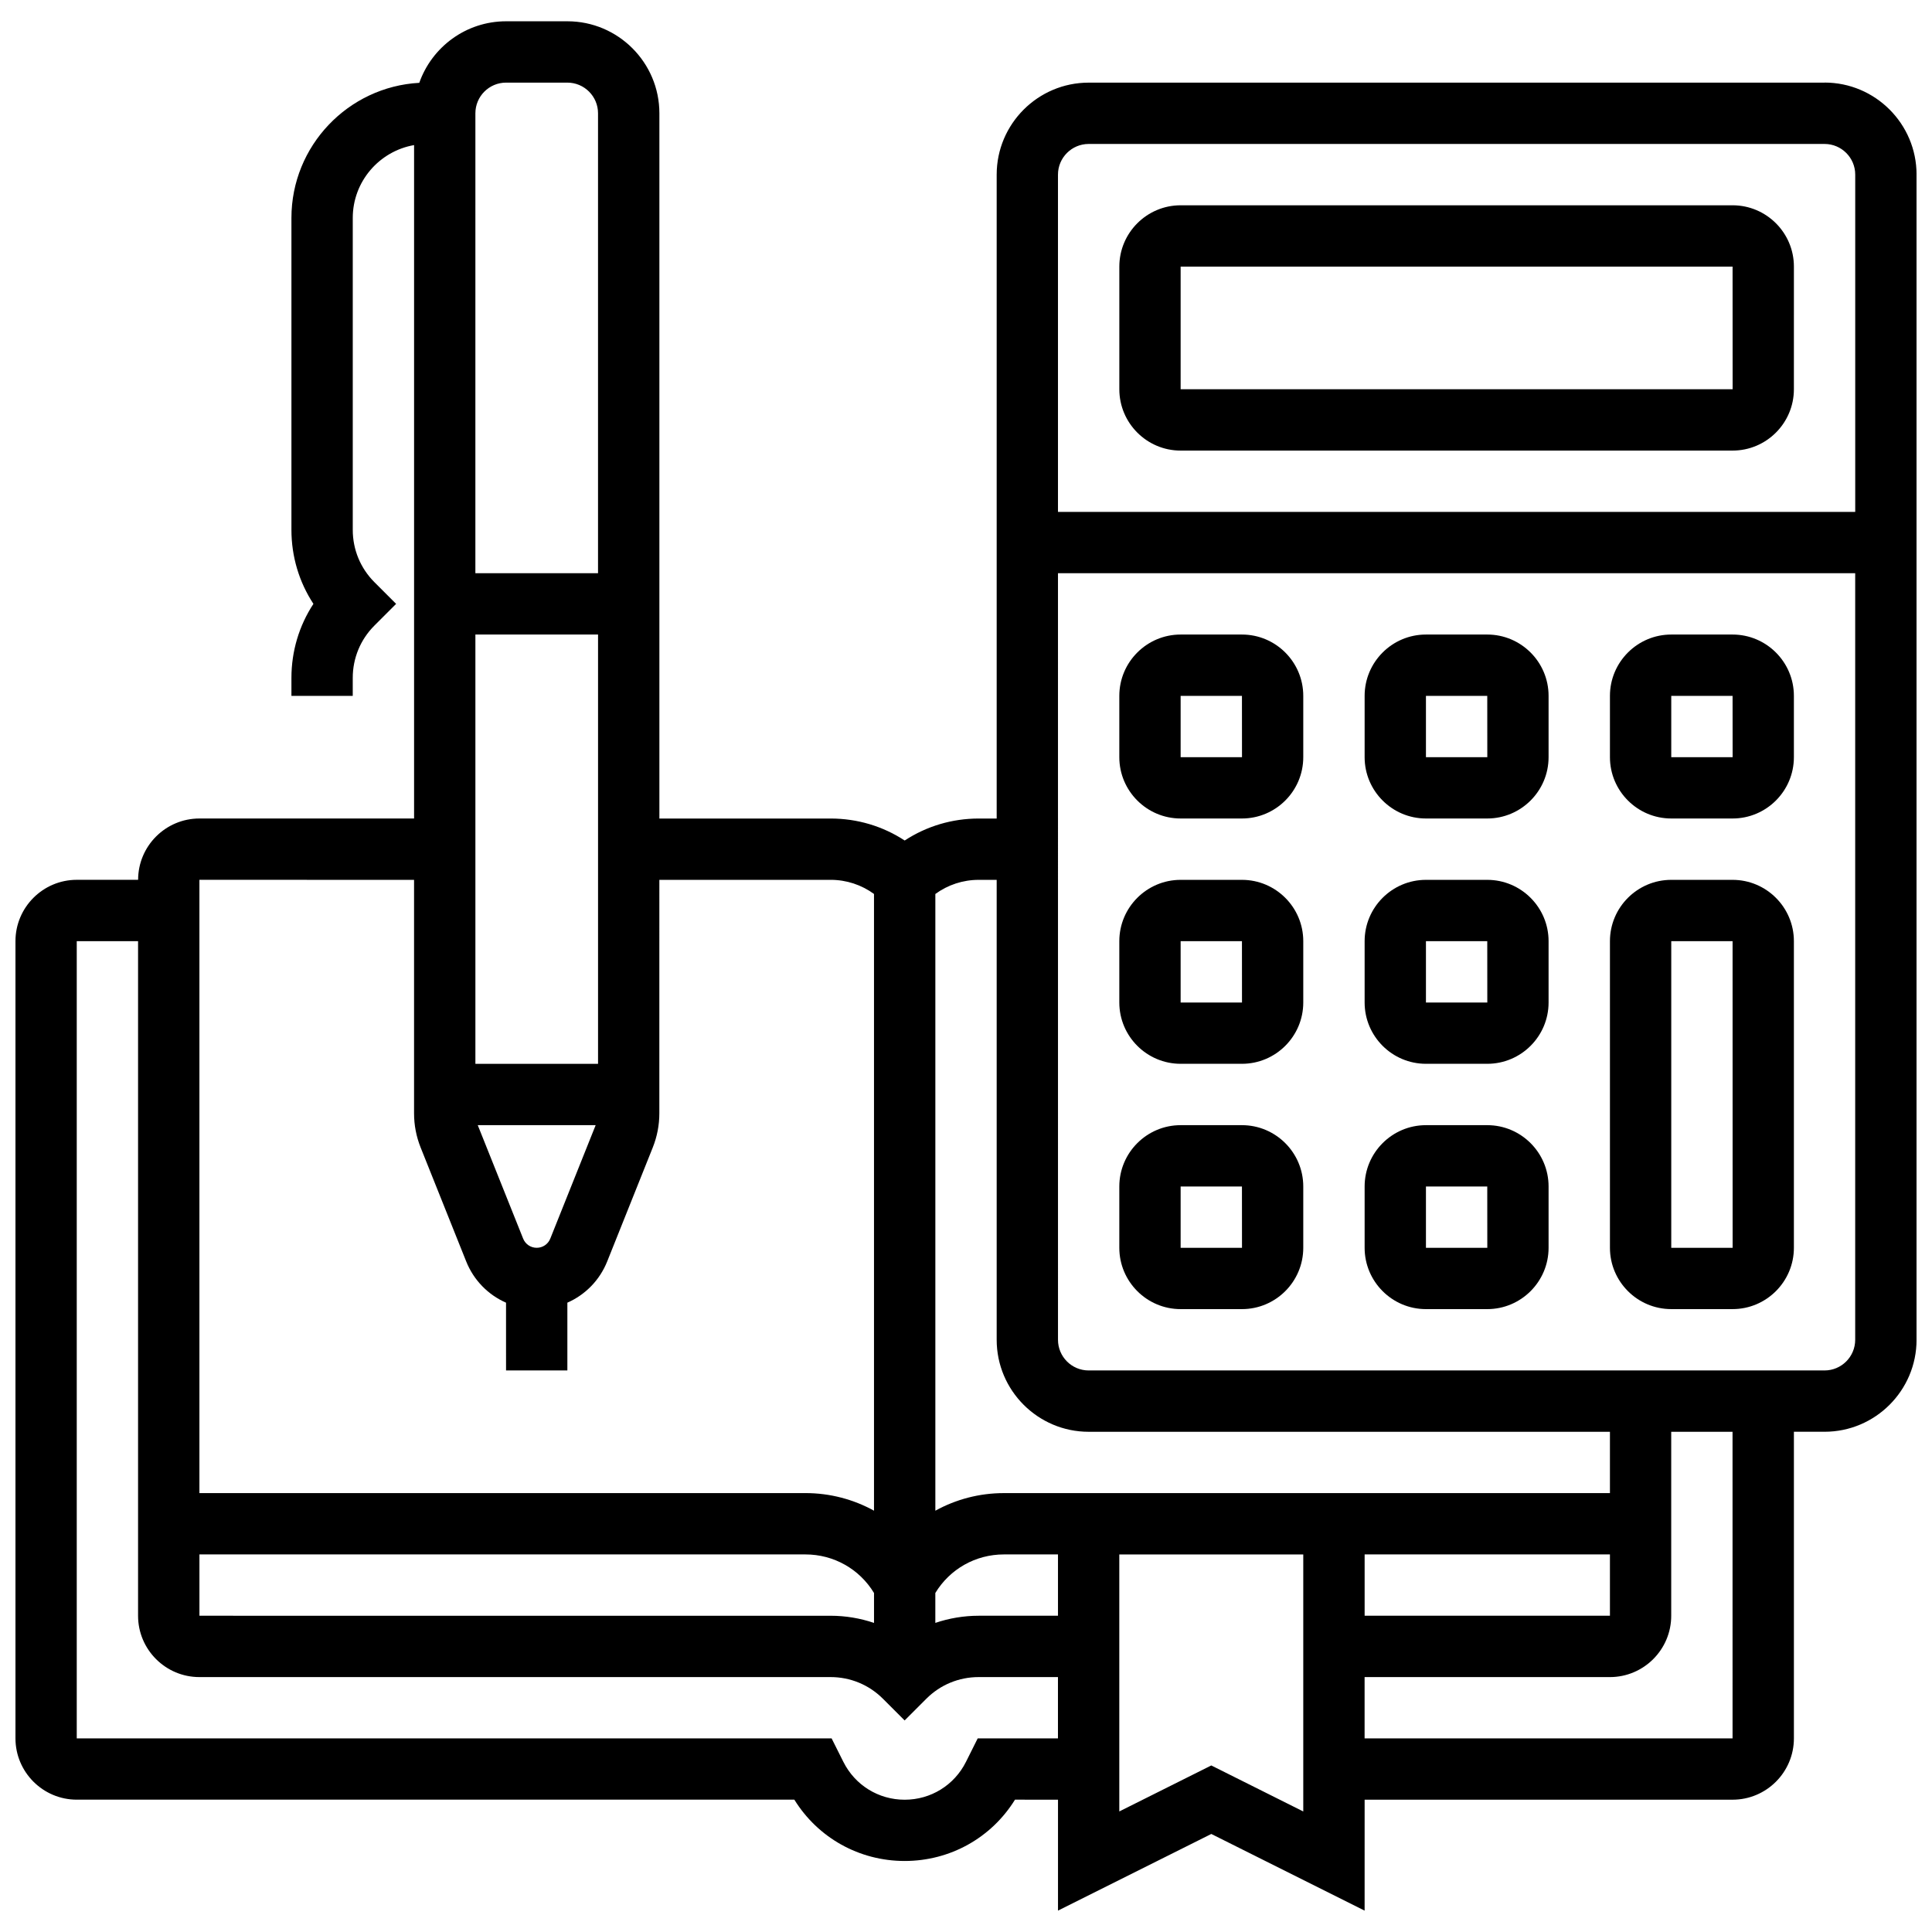 <?xml version="1.0" encoding="UTF-8"?>
<!-- Uploaded to: ICON Repo, www.iconrepo.com, Generator: ICON Repo Mixer Tools -->
<svg width="800px" height="800px" version="1.1" viewBox="144 144 512 512" xmlns="http://www.w3.org/2000/svg">
 <defs>
  <clipPath id="a">
   <path d="m148.09 149h503.81v502h-503.81z"/>
  </clipPath>
 </defs>
 <g clip-path="url(#a)">
  <path d="m627.53 165.9h-195.02c-13.441 0-24.379 10.938-24.379 24.379v170.64h-4.762c-7.074 0-13.836 2.035-19.617 5.824-5.781-3.789-12.543-5.824-19.617-5.824h-45.391v-186.9c0-13.441-10.938-24.379-24.379-24.379h-16.25c-10.613 0-19.66 6.82-23 16.309-18.855 1.039-33.883 16.703-33.883 35.812v82.652c0 7.074 2.035 13.836 5.828 19.617-3.793 5.785-5.828 12.547-5.828 19.621v4.762h16.25v-4.762c0-5.238 2.039-10.164 5.746-13.871l5.746-5.746-5.746-5.746c-3.703-3.707-5.742-8.633-5.742-13.871v-82.656c0-9.668 7.035-17.703 16.25-19.309v178.46h-56.883c-8.961 0-16.25 7.293-16.25 16.25h-16.254c-8.961 0-16.25 7.293-16.25 16.25v211.27c0 8.961 7.293 16.25 16.25 16.25h190.16c6.246 10.098 17.184 16.25 29.238 16.25 12.055 0 22.992-6.152 29.238-16.25l11.395 0.008v29.398l40.629-20.316 40.629 20.316 0.004-29.398h97.512c8.961 0 16.25-7.293 16.25-16.25v-81.258h8.125c13.441 0 24.379-10.938 24.379-24.379v-308.79c0-13.441-10.938-24.379-24.375-24.379zm-195.02 16.25h195.02c4.481 0 8.125 3.644 8.125 8.125v89.387h-211.28v-89.383c0-4.481 3.648-8.129 8.129-8.129zm-24.379 195.02v121.89c0 13.441 10.938 24.379 24.379 24.379h138.14v16.25h-160.6c-6.516 0-12.727 1.656-18.172 4.664v-163.44c3.324-2.418 7.301-3.742 11.492-3.742zm97.512 178.77h65.008v16.25h-65.008zm-308.79 0h160.6c7.516 0 14.324 3.879 18.172 10.219v7.93c-3.656-1.234-7.519-1.895-11.492-1.895l-167.28-0.004zm195.02 10.219c3.844-6.344 10.652-10.219 18.172-10.219h14.332v16.25h-21.012c-3.973 0-7.836 0.664-11.492 1.895zm-102.04-93.914c-0.59 1.477-2.004 2.434-3.598 2.434s-3.008-0.957-3.598-2.438l-12.027-30.066h31.25zm12.656-46.32h-32.504v-113.77h32.504zm-24.379-260.03h16.25c4.481 0 8.125 3.644 8.125 8.125v121.89h-32.504l0.004-121.89c0-4.481 3.644-8.125 8.125-8.125zm-24.379 211.27v61.879c0 3.113 0.586 6.16 1.742 9.055l12.07 30.18c2.008 5.023 5.84 8.871 10.562 10.945l0.004 17.957h16.25v-17.961c4.723-2.074 8.555-5.922 10.562-10.941l12.07-30.18v-0.004c1.156-2.894 1.742-5.938 1.742-9.051l0.004-61.879h45.391c4.191 0 8.168 1.324 11.492 3.742v163.44c-5.441-3.004-11.656-4.664-18.172-4.664h-160.6v-162.52zm149.37 227.53-3.102 6.207c-3.098 6.195-9.324 10.043-16.25 10.043s-13.152-3.848-16.25-10.043l-3.109-6.207h-200.05v-211.27h16.25v178.77c0 8.961 7.293 16.25 16.25 16.25h167.28c5.238 0 10.168 2.039 13.871 5.746l5.746 5.746 5.746-5.746c3.703-3.707 8.629-5.746 13.871-5.746l21.016 0.004v16.25zm61.906 7.168-24.379 12.188v-68.109h48.754v68.113zm138.14-7.168h-97.512v-16.25h65.008c8.961 0 16.25-7.293 16.25-16.25v-48.754h16.25zm24.379-97.512h-195.02c-4.481 0-8.125-3.644-8.125-8.125l-0.004-203.15h211.27v203.15c0.004 4.481-3.644 8.125-8.121 8.125z"/>
 </g>
 <path d="m456.88 263.41h146.27c8.961 0 16.25-7.293 16.25-16.25l0.004-32.508c0-8.961-7.293-16.25-16.25-16.25h-146.27c-8.961 0-16.25 7.293-16.25 16.25v32.504c0 8.961 7.289 16.254 16.25 16.254zm0-48.758h146.27l0.012 32.504h-0.012-146.27z"/>
 <path d="m473.13 312.16h-16.25c-8.961 0-16.25 7.293-16.25 16.25v16.25c0 8.961 7.293 16.25 16.25 16.25h16.25c8.961 0 16.25-7.293 16.25-16.25v-16.25c0-8.957-7.289-16.25-16.25-16.25zm0 32.504h-16.25v-16.25h16.25l0.012 16.25h-0.012z"/>
 <path d="m538.14 312.16h-16.25c-8.961 0-16.25 7.293-16.25 16.25v16.25c0 8.961 7.293 16.25 16.25 16.25h16.25c8.961 0 16.25-7.293 16.25-16.25v-16.25c0-8.957-7.289-16.25-16.25-16.25zm0 32.504h-16.25v-16.25h16.25l0.012 16.25h-0.012z"/>
 <path d="m473.13 377.17h-16.25c-8.961 0-16.25 7.293-16.25 16.25v16.25c0 8.961 7.293 16.25 16.25 16.25h16.25c8.961 0 16.25-7.293 16.25-16.25v-16.25c0-8.957-7.289-16.25-16.25-16.25zm0 32.504h-16.25v-16.25h16.25l0.012 16.25h-0.012z"/>
 <path d="m538.14 377.17h-16.25c-8.961 0-16.25 7.293-16.25 16.25v16.25c0 8.961 7.293 16.25 16.25 16.25h16.25c8.961 0 16.25-7.293 16.25-16.25v-16.25c0-8.957-7.289-16.25-16.25-16.25zm0 32.504h-16.25v-16.25h16.25l0.012 16.25h-0.012z"/>
 <path d="m473.13 442.18h-16.25c-8.961 0-16.25 7.293-16.25 16.25v16.25c0 8.961 7.293 16.25 16.25 16.25h16.25c8.961 0 16.25-7.293 16.25-16.25v-16.25c0-8.957-7.289-16.25-16.25-16.25zm0 32.504h-16.25v-16.25h16.25l0.012 16.25h-0.012z"/>
 <path d="m538.14 442.18h-16.25c-8.961 0-16.25 7.293-16.25 16.25v16.25c0 8.961 7.293 16.25 16.25 16.25h16.25c8.961 0 16.25-7.293 16.25-16.25v-16.25c0-8.957-7.289-16.25-16.25-16.25zm0 32.504h-16.25v-16.25h16.25l0.012 16.25h-0.012z"/>
 <path d="m603.15 312.16h-16.25c-8.961 0-16.25 7.293-16.25 16.25v16.25c0 8.961 7.293 16.25 16.25 16.25h16.25c8.961 0 16.25-7.293 16.25-16.25v-16.25c0-8.957-7.289-16.25-16.25-16.25zm0 32.504h-16.25v-16.25h16.25l0.012 16.25h-0.012z"/>
 <path d="m603.15 377.17h-16.25c-8.961 0-16.25 7.293-16.25 16.25v81.258c0 8.961 7.293 16.25 16.25 16.25h16.25c8.961 0 16.25-7.293 16.25-16.25v-81.258c0-8.957-7.289-16.25-16.25-16.25zm0 97.512h-16.25v-81.258h16.25l0.012 81.258h-0.012z"/>
</svg>
